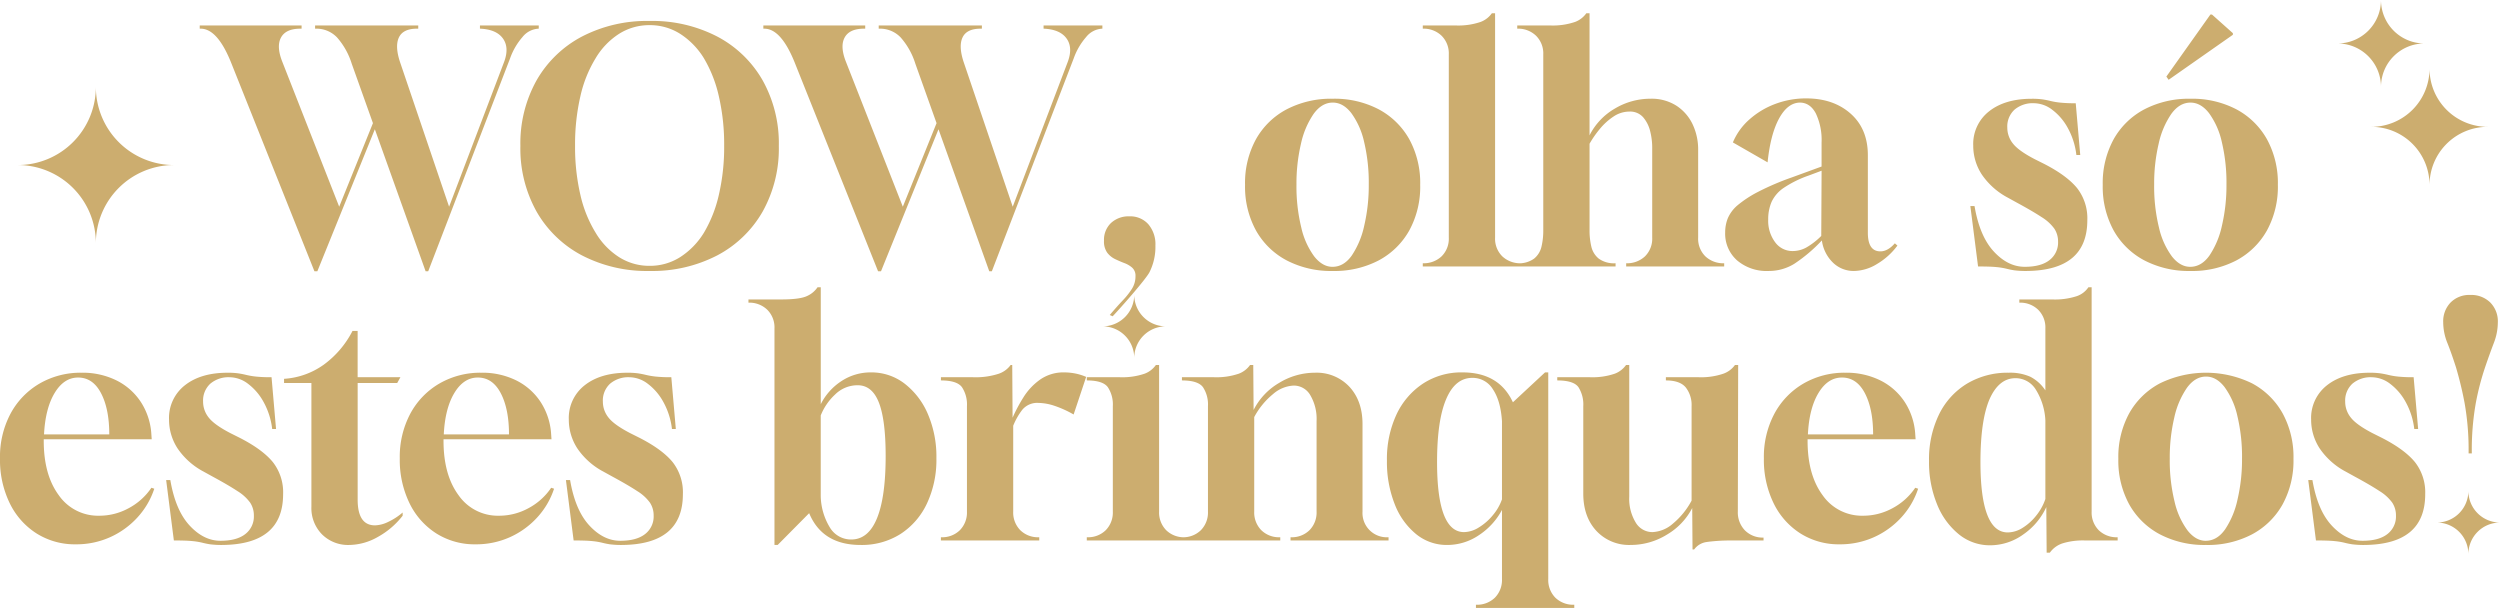 <svg xmlns="http://www.w3.org/2000/svg" width="739.075" height="179.728" viewBox="0 0 739.075 179.728"><g fill="#ccad6f"><path d="M718.243 20.296a17.2 17.2 0 01-17.2 17.2 17.2 17.2 0 0117.2 17.2 17.2 17.2 0 0117.2-17.2 17.2 17.2 0 01-17.2-17.2M703.891 0a12.846 12.846 0 01-12.846 12.85 12.846 12.846 0 0112.846 12.846 12.846 12.846 0 0112.846-12.846A12.846 12.846 0 01703.891 0M92.958 80.202l-24.51-61.37q-4.085-10.355-9.12-10.355h-.285v-.95h30.115v.95h-.38q-4.275 0-5.7 2.613t.38 7.172l16.817 42.845 9.975-24.7-6.27-17.575a21.265 21.265 0 00-4.322-7.743 8.408 8.408 0 00-6.318-2.613h-.19v-.95h30.495v.95h-.38q-4.085 0-5.32 2.565t.285 7.22l14.535 42.845 16.245-42.75q1.615-4.275-.332-6.983t-6.793-2.9v-.95h17.385v.95a6.46 6.46 0 00-4.8 2.47 19.385 19.385 0 00-3.658 6.27l-24.224 62.989h-.76l-15.01-41.99-17.005 41.99zm99.085-.095a41.7 41.7 0 01-20-4.607 33.308 33.308 0 01-13.4-12.92 38.179 38.179 0 01-4.8-19.427 38.179 38.179 0 014.8-19.428 33.308 33.308 0 0113.4-12.92 41.7 41.7 0 0120-4.608 41.7 41.7 0 0120 4.608 33.308 33.308 0 0113.4 12.92 38.179 38.179 0 014.8 19.428 38.179 38.179 0 01-4.8 19.427 33.308 33.308 0 01-13.4 12.92 41.7 41.7 0 01-20 4.607zm0-1.52a16.633 16.633 0 009.025-2.565 22.578 22.578 0 007.03-7.22 38.537 38.537 0 004.418-11.21 62.547 62.547 0 001.567-14.535 63.162 63.162 0 00-1.568-14.58 38.5 38.5 0 00-4.418-11.257 22.578 22.578 0 00-7.03-7.22 16.633 16.633 0 00-9.025-2.565A16.633 16.633 0 00183.017 10a21.7 21.7 0 00-6.935 7.22 36.862 36.862 0 00-4.507 11.257 63.162 63.162 0 00-1.567 14.583 62.547 62.547 0 001.567 14.532 36.891 36.891 0 004.512 11.21 21.7 21.7 0 006.935 7.22 16.633 16.633 0 009.021 2.565zm67.545 1.615l-24.513-61.37q-4.085-10.355-9.12-10.355h-.285v-.95h30.115v.95h-.38q-4.275 0-5.7 2.613t.38 7.172L266.9 61.107l9.975-24.7-6.27-17.575a21.264 21.264 0 00-4.323-7.743 8.408 8.408 0 00-6.318-2.613h-.19v-.95h30.5v.95h-.38q-4.085 0-5.32 2.565t.285 7.22l14.534 42.846 16.245-42.75q1.615-4.275-.333-6.983t-6.792-2.9v-.95h17.385v.95a6.46 6.46 0 00-4.8 2.47 19.384 19.384 0 00-3.658 6.27l-24.222 62.988h-.76l-15.01-41.99-17 41.99zm69.35 13.3l-.855-.38q2.09-2.47 3.8-4.275a22.674 22.674 0 002.755-3.47 6.9 6.9 0 001.045-3.75 3.152 3.152 0 00-.95-2.47 7.312 7.312 0 00-2.328-1.38q-1.377-.523-2.755-1.187a6.429 6.429 0 01-2.327-1.9 5.663 5.663 0 01-.948-3.513 6.858 6.858 0 012.09-5.272 7.625 7.625 0 015.41-1.948 7.16 7.16 0 015.6 2.328 9.107 9.107 0 012.1 6.317 16.653 16.653 0 01-1.76 7.885c-1.172 2.217-8.597 10.608-10.877 13.015zm65.074-13.395a28.407 28.407 0 01-13.637-3.13 22.364 22.364 0 01-9.068-8.84 26.918 26.918 0 01-3.232-13.49 26.918 26.918 0 013.23-13.49 22.364 22.364 0 019.07-8.835 28.407 28.407 0 0113.637-3.135 28.127 28.127 0 0113.585 3.135 22.441 22.441 0 019.025 8.835 26.918 26.918 0 013.23 13.49 26.918 26.918 0 01-3.23 13.49 22.441 22.441 0 01-9.025 8.84 28.127 28.127 0 01-13.585 3.13zm-.095-1.23q3.325 0 5.7-3.325a25.435 25.435 0 003.7-8.882 52 52 0 001.33-12.113 51.731 51.731 0 00-1.372-12.592 22.849 22.849 0 00-3.8-8.55q-2.422-3.088-5.462-3.088-3.23 0-5.653 3.325a24.839 24.839 0 00-3.753 8.835 51.393 51.393 0 00-1.332 12.065 51.09 51.09 0 001.425 12.73 22.878 22.878 0 003.847 8.55q2.428 3.045 5.37 3.045zm26.7-.1v-.95a7.712 7.712 0 005.558-2.043 7.323 7.323 0 002.133-5.557v-54.15a7.359 7.359 0 00-2.133-5.51 7.612 7.612 0 00-5.557-2.09v-.95h9.69a20.457 20.457 0 007.41-1.045 7.162 7.162 0 003.325-2.565h.95v66.31a7.323 7.323 0 002.132 5.557 7.712 7.712 0 005.558 2.043v.95zm27.93 0v-.95a7.681 7.681 0 004.988-1.377 6.438 6.438 0 002.18-3.563 20.4 20.4 0 00.522-4.75v-52.06a7.359 7.359 0 00-2.137-5.51 7.612 7.612 0 00-5.558-2.09v-.95h9.69a20.457 20.457 0 007.41-1.045 7.162 7.162 0 003.325-2.565h.95v36.1a19.065 19.065 0 017.5-7.932 20.5 20.5 0 0110.545-2.9 13.621 13.621 0 017.6 2.042 13.364 13.364 0 014.8 5.463 17.373 17.373 0 011.663 7.695v25.842a7.323 7.323 0 002.137 5.558 7.712 7.712 0 005.56 2.042v.95h-28.974v-.95a7.712 7.712 0 005.557-2.043 7.323 7.323 0 002.137-5.558V43.437a19.774 19.774 0 00-.57-4.513 9.947 9.947 0 00-2.042-4.18 5.094 5.094 0 00-4.133-1.757 8.4 8.4 0 00-4.7 1.472 18.3 18.3 0 00-4.037 3.658 30.312 30.312 0 00-3.04 4.37v25.65a20.4 20.4 0 00.522 4.75 6.438 6.438 0 002.185 3.562 7.681 7.681 0 004.985 1.378v.95zm74.29 1.33a13.466 13.466 0 01-9.31-3.135 10.54 10.54 0 01-3.515-8.265 11.266 11.266 0 01.76-4.132 10.523 10.523 0 012.85-3.847 33.146 33.146 0 015.985-3.943 78.594 78.594 0 0110.07-4.323l8.835-3.23v-7.125a18.252 18.252 0 00-1.71-8.6q-1.71-3.182-4.75-3.182-3.61.1-6.128 4.75t-3.372 12.92l-10.26-5.89a18.564 18.564 0 014.94-6.84 24.182 24.182 0 017.648-4.56 25.709 25.709 0 019.072-1.615q8.075 0 13.158 4.513t5.083 12.3v22.899q0 5.51 3.705 5.51 2.185 0 4.275-2.375l.76.665a20.346 20.346 0 01-5.991 5.415 13.366 13.366 0 01-6.84 2.09 8.746 8.746 0 01-6.227-2.47 11.191 11.191 0 01-3.273-6.56 45.777 45.777 0 01-8.127 6.892 14.29 14.29 0 01-7.643 2.138zm7.125-5.89a8.432 8.432 0 004.037-1.045 21.161 21.161 0 004.418-3.42l.1-19.285-3.8 1.425a32.112 32.112 0 00-7.41 3.657 10.293 10.293 0 00-3.572 4.128 12.923 12.923 0 00-1 5.225 10.551 10.551 0 002.042 6.7 6.3 6.3 0 005.18 2.615zm69.255 5.89a26.493 26.493 0 01-3.705-.19 23.207 23.207 0 01-2.337-.475 20.367 20.367 0 00-2.9-.475q-1.8-.19-5.5-.19l-2.28-17.86h1.235q1.52 8.93 5.7 13.442t9.117 4.518q4.845 0 7.363-1.995a6.542 6.542 0 002.518-5.415 6.846 6.846 0 00-1.092-3.848 13.014 13.014 0 00-3.753-3.42q-2.66-1.757-7.22-4.227l-2.755-1.52a21.329 21.329 0 01-7.742-6.888 15.507 15.507 0 01-2.518-8.5 12.235 12.235 0 014.7-10.165q4.7-3.7 12.587-3.7a22.073 22.073 0 013.23.19q1.235.19 2.375.475a22.1 22.1 0 002.85.475 43.247 43.247 0 004.56.19l1.33 15.3h-1.14a21.628 21.628 0 00-2.515-7.952 16.7 16.7 0 00-4.607-5.415 9.092 9.092 0 00-5.415-1.948 8.335 8.335 0 00-5.747 1.9 6.747 6.747 0 00-2.137 5.32 7.487 7.487 0 001.662 4.7q1.663 2.137 6.413 4.607l2.85 1.425q6.65 3.42 9.69 7.125a14.487 14.487 0 013.04 9.5q.001 14.826-17.862 15.016zm48.355 0a28.407 28.407 0 01-13.637-3.13 22.364 22.364 0 01-9.072-8.835 26.918 26.918 0 01-3.23-13.49 26.918 26.918 0 013.23-13.49 22.364 22.364 0 019.072-8.835 28.407 28.407 0 0113.633-3.135 28.127 28.127 0 0113.585 3.135 22.441 22.441 0 019.022 8.83 26.917 26.917 0 013.23 13.49 26.917 26.917 0 01-3.23 13.49 22.441 22.441 0 01-9.023 8.84 28.127 28.127 0 01-13.585 3.13zm-.097-1.23q3.325 0 5.7-3.325a25.435 25.435 0 003.705-8.882 52 52 0 001.33-12.113 51.73 51.73 0 00-1.378-12.587 22.849 22.849 0 00-3.8-8.55q-2.423-3.088-5.462-3.088-3.23 0-5.652 3.325a24.838 24.838 0 00-3.753 8.835 51.392 51.392 0 00-1.33 12.065 51.089 51.089 0 001.425 12.73 22.877 22.877 0 003.848 8.55q2.419 3.04 5.367 3.04zm-6.365-55.29l-.665-.95 13.012-18.34h.475l6.175 5.51v.475zM22.42 160.917a21.229 21.229 0 01-11.637-3.23 21.9 21.9 0 01-7.933-8.978A29.236 29.236 0 010 135.551a27.163 27.163 0 013.135-13.3 22.747 22.747 0 018.6-8.882 24.169 24.169 0 0112.4-3.182 22.545 22.545 0 0110.308 2.28 18.368 18.368 0 017.22 6.413 19.609 19.609 0 013.087 9.548l.1 1.425H12.93v.475q0 10.07 4.465 16.1a14.143 14.143 0 0011.97 6.033 18.034 18.034 0 008.693-2.232 18.626 18.626 0 006.7-6.033l.855.285a23.336 23.336 0 01-5.035 8.55 24.56 24.56 0 01-8.075 5.8 24.3 24.3 0 01-10.083 2.086zm-9.4-32.49h19.285q0-7.505-2.422-12.16t-6.793-4.655q-4.18 0-6.935 4.56t-3.14 12.255zm52.82 32.68a26.493 26.493 0 01-3.705-.19 23.21 23.21 0 01-2.327-.475 20.366 20.366 0 00-2.9-.475q-1.805-.19-5.51-.19l-2.28-17.86h1.235q1.52 8.93 5.7 13.442t9.12 4.513q4.845 0 7.363-2a6.542 6.542 0 002.517-5.415 6.846 6.846 0 00-1.092-3.847 13.014 13.014 0 00-3.753-3.42q-2.66-1.757-7.22-4.227l-2.755-1.52a21.328 21.328 0 01-7.742-6.887 15.507 15.507 0 01-2.517-8.5 12.235 12.235 0 014.7-10.165q4.7-3.7 12.587-3.7a22.073 22.073 0 013.23.19q1.235.19 2.375.475a22.1 22.1 0 002.85.475 43.246 43.246 0 004.56.19l1.33 15.3h-1.14a21.628 21.628 0 00-2.518-7.932 16.7 16.7 0 00-4.607-5.415 9.092 9.092 0 00-5.415-1.948 8.335 8.335 0 00-5.747 1.9 6.747 6.747 0 00-2.138 5.32 7.487 7.487 0 001.663 4.7q1.663 2.137 6.413 4.607l2.85 1.425q6.65 3.42 9.69 7.125a14.487 14.487 0 013.04 9.5q-.002 14.814-17.862 15.004zm37.43 0a10.929 10.929 0 01-8.075-3.135 11.051 11.051 0 01-3.135-8.17v-36.575h-8.085v-1.235a22.566 22.566 0 0011.733-4.18 28.307 28.307 0 008.5-9.975h1.52v13.68h12.647l-.95 1.71h-11.69v34.485q0 7.6 5.13 7.6a9.519 9.519 0 003.943-1.045 18.617 18.617 0 004.227-2.755v.95a23.9 23.9 0 01-7.41 6.315 17.421 17.421 0 01-8.36 2.33zm37.335-.19a21.229 21.229 0 01-11.637-3.23 21.9 21.9 0 01-7.932-8.978 29.236 29.236 0 01-2.85-13.158 27.163 27.163 0 013.135-13.3 22.747 22.747 0 018.6-8.882 24.169 24.169 0 0112.4-3.182 22.545 22.545 0 0110.308 2.28 18.368 18.368 0 017.22 6.413 19.609 19.609 0 013.088 9.548l.1 1.425h-31.92v.475q0 10.07 4.465 16.1a14.143 14.143 0 0011.97 6.033 18.034 18.034 0 008.692-2.232 18.627 18.627 0 006.7-6.033l.855.285a23.336 23.336 0 01-5.035 8.55 24.56 24.56 0 01-8.075 5.8 24.3 24.3 0 01-10.089 2.086zm-9.4-32.49h19.27q0-7.505-2.423-12.16t-6.792-4.655q-4.18 0-6.935 4.56t-3.13 12.255zm52.82 32.68a26.493 26.493 0 01-3.705-.19 23.21 23.21 0 01-2.327-.475 20.367 20.367 0 00-2.9-.475q-1.8-.19-5.51-.19l-2.28-17.86h1.235q1.52 8.93 5.7 13.442t9.12 4.513q4.845 0 7.363-2a6.542 6.542 0 002.518-5.415 6.846 6.846 0 00-1.092-3.847 13.014 13.014 0 00-3.753-3.42q-2.66-1.757-7.22-4.227l-2.755-1.52a21.329 21.329 0 01-7.742-6.887 15.507 15.507 0 01-2.518-8.5 12.235 12.235 0 014.7-10.165q4.7-3.7 12.588-3.7a22.072 22.072 0 013.23.19q1.235.19 2.375.475a22.1 22.1 0 002.85.475 43.247 43.247 0 004.56.19l1.33 15.3h-1.14a21.627 21.627 0 00-2.517-7.932 16.7 16.7 0 00-4.608-5.415 9.092 9.092 0 00-5.415-1.948 8.335 8.335 0 00-5.747 1.9 6.747 6.747 0 00-2.137 5.32 7.487 7.487 0 001.662 4.7q1.663 2.137 6.413 4.607l2.85 1.425q6.65 3.42 9.69 7.125a14.487 14.487 0 013.04 9.5q-.008 14.814-17.868 15.004zm44.935 0v-64.03a7.359 7.359 0 00-2.137-5.51 7.612 7.612 0 00-5.557-2.09v-.95h9.69q5.6 0 7.695-1.045a7.306 7.306 0 003.04-2.565h.95v34.58a17.516 17.516 0 016.127-6.84 15.611 15.611 0 018.692-2.565 16.036 16.036 0 019.975 3.325 22.459 22.459 0 016.887 9.025 31.917 31.917 0 012.508 13.015 30.416 30.416 0 01-2.8 13.395 21.627 21.627 0 01-7.838 9.025 21.338 21.338 0 01-11.78 3.23q-11.305 0-15.2-9.4l-9.31 9.4zm22.705-1.615q5.035 0 7.6-6.27t2.565-18.43q0-10.64-2-15.77t-6.27-5.13a9.43 9.43 0 00-6.7 2.755 16.977 16.977 0 00-4.227 6.175v23.845a18.494 18.494 0 002.755 9.357 7.276 7.276 0 006.267 3.468zm26.495.285v-.95h.1a7.449 7.449 0 005.51-2.09 7.449 7.449 0 002.09-5.51v-31.16a9.291 9.291 0 00-1.472-5.6q-1.472-2-6.223-2v-.95h9.4a22.076 22.076 0 007.6-1 7.245 7.245 0 003.61-2.61h.475l.1 15.58a46.361 46.361 0 013.182-5.985 18.249 18.249 0 014.94-5.273 12.015 12.015 0 017.172-2.138 17.534 17.534 0 013.04.285 16.053 16.053 0 013.42 1.045l-3.709 11.116a31.3 31.3 0 00-5.937-2.66 15.568 15.568 0 00-4.417-.76 5.725 5.725 0 00-4.8 1.995 20.049 20.049 0 00-2.707 4.75v25.365a7.449 7.449 0 002.09 5.51 7.449 7.449 0 005.51 2.09h.1v.95zm43.13 0v-.95h.095a7.449 7.449 0 005.51-2.09 7.449 7.449 0 002.09-5.51v-31.16a9.291 9.291 0 00-1.472-5.6q-1.472-2-6.222-2v-.95h9.69a20.457 20.457 0 007.41-1.045 7.162 7.162 0 003.324-2.565h.95v43.32a7.449 7.449 0 002.09 5.51 7.449 7.449 0 005.51 2.09h.095v.95zm14.44-73.625zm13.68 73.625v-.95h.1a7.449 7.449 0 005.51-2.09 7.449 7.449 0 002.09-5.51v-31.16a9.291 9.291 0 00-1.472-5.6q-1.473-2-6.223-2v-.95h9.4a20.457 20.457 0 007.41-1.045 7.162 7.162 0 003.325-2.565h.95l.1 13.3a19.318 19.318 0 017.5-7.98 20.263 20.263 0 0110.64-3.04 13.216 13.216 0 0110.213 4.18q3.848 4.18 3.848 11.02v25.84a7.18 7.18 0 007.6 7.6h.095v.95H381.52v-.95h.1a7.449 7.449 0 005.51-2.09 7.449 7.449 0 002.09-5.51v-26.79a13.775 13.775 0 00-1.853-7.6 5.614 5.614 0 00-4.892-2.85 10.01 10.01 0 00-6.128 2.518 22.327 22.327 0 00-5.562 6.792v27.93a7.449 7.449 0 002.09 5.51 7.449 7.449 0 005.51 2.09h.1v.95zm86.925 19.95v-.95a7.574 7.574 0 005.605-2.09 7.449 7.449 0 002.09-5.51v-20.425a20.4 20.4 0 01-6.745 7.41 16.66 16.66 0 01-9.5 2.945 14.281 14.281 0 01-9.168-3.23 21.26 21.26 0 01-6.317-8.882 33.908 33.908 0 01-2.28-12.777 31.193 31.193 0 012.8-13.633 22.233 22.233 0 017.838-9.167 20.715 20.715 0 0111.687-3.326q10.83 0 14.915 8.835l9.5-8.835h.95v61.085a7.449 7.449 0 002.09 5.51 7.575 7.575 0 005.605 2.09v.95zm-3.515-22.42a8.476 8.476 0 004.37-1.378 16.381 16.381 0 004.132-3.61 15.089 15.089 0 002.708-4.7v-23.087q-.38-5.985-2.66-9.405a6.992 6.992 0 00-6.08-3.42q-5.13 0-7.79 6.365-2.66 6.27-2.66 18.525 0 20.71 7.98 20.71zm67.545 5.13l-.09-12.26a19.478 19.478 0 01-7.505 7.885 20.263 20.263 0 01-10.64 3.04 13.216 13.216 0 01-10.213-4.18q-3.852-4.175-3.852-11.015v-25.84a9.524 9.524 0 00-1.425-5.6q-1.425-2-6.27-2v-.95h9.6a20.456 20.456 0 007.41-1.045 7.162 7.162 0 003.325-2.565h.95v38.95a13.506 13.506 0 001.9 7.6 5.726 5.726 0 004.94 2.85 9.823 9.823 0 006.08-2.518 22.689 22.689 0 005.51-6.792v-27.93a8.428 8.428 0 00-1.71-5.51q-1.71-2.09-5.89-2.09v-.95h9.59a20.457 20.457 0 007.41-1.045 7.154 7.154 0 003.42-2.565h.95l-.1 43.32a7.612 7.612 0 002.09 5.558 7.359 7.359 0 005.51 2.137v.855h-9.4q-2.47 0-4.37.143t-3.135.332a5.467 5.467 0 00-3.61 2.185zm43.51-1.52a21.229 21.229 0 01-11.637-3.23 21.9 21.9 0 01-7.932-8.978 29.236 29.236 0 01-2.85-13.158 27.163 27.163 0 013.135-13.3 22.747 22.747 0 018.6-8.882 24.169 24.169 0 0112.4-3.182 22.545 22.545 0 0110.308 2.28 18.368 18.368 0 017.22 6.413 19.609 19.609 0 013.088 9.548l.1 1.425h-31.932v.475q0 10.07 4.465 16.1a14.143 14.143 0 0011.97 6.033 18.034 18.034 0 008.692-2.232 18.627 18.627 0 006.7-6.033l.855.285a23.336 23.336 0 01-5.035 8.55 24.56 24.56 0 01-8.075 5.8 24.3 24.3 0 01-10.072 2.086zm-9.4-32.49h19.28q0-7.505-2.423-12.16t-6.792-4.655q-4.18 0-6.935 4.56t-3.13 12.255zm70.58 34.96l-.1-13.49a19.962 19.962 0 01-6.84 8.122 16.778 16.778 0 01-9.785 3.183 14.471 14.471 0 01-9.215-3.23 21.793 21.793 0 01-6.46-8.882 32.708 32.708 0 01-2.375-12.778 30.256 30.256 0 012.993-13.87 21.791 21.791 0 018.313-9.073 23.408 23.408 0 0112.259-3.182 14.731 14.731 0 016.365 1.187 11.825 11.825 0 014.465 4.038V97.077a7.359 7.359 0 00-2.137-5.51 7.612 7.612 0 00-5.563-2.09v-.95h9.69a21.1 21.1 0 007.22-.95 6.774 6.774 0 003.515-2.66h.95v66.31a7.449 7.449 0 002.09 5.51 7.574 7.574 0 005.6 2.09v.95h-9.69a20.47 20.47 0 00-6.6.855 7.458 7.458 0 00-3.753 2.755zm-11.495-5.985a8.373 8.373 0 004.417-1.378 15.633 15.633 0 004.037-3.658 15.864 15.864 0 002.66-4.845v-23.179a18.822 18.822 0 00-2.8-9.12 7.029 7.029 0 00-6.033-3.42q-4.94 0-7.7 6.27-2.66 6.27-2.66 18.525.004 20.805 8.079 20.805zm58.615 3.705a28.406 28.406 0 01-13.633-3.135 22.364 22.364 0 01-9.067-8.835 26.918 26.918 0 01-3.23-13.49 26.918 26.918 0 013.23-13.49 22.364 22.364 0 019.073-8.835 31.1 31.1 0 0127.217 0 22.441 22.441 0 019.025 8.835 26.917 26.917 0 013.23 13.49 26.917 26.917 0 01-3.23 13.49 22.441 22.441 0 01-9.025 8.835 28.127 28.127 0 01-13.59 3.135zm-.1-1.235q3.325 0 5.7-3.325a25.435 25.435 0 003.705-8.882 52 52 0 001.33-12.112 51.73 51.73 0 00-1.378-12.588 22.849 22.849 0 00-3.8-8.55q-2.417-3.088-5.457-3.088-3.23 0-5.652 3.325a24.838 24.838 0 00-3.748 8.835 51.392 51.392 0 00-1.33 12.065 51.089 51.089 0 001.42 12.725 22.877 22.877 0 003.848 8.55q2.422 3.045 5.367 3.05zm47.03 1.235a26.493 26.493 0 01-3.705-.19 23.21 23.21 0 01-2.325-.475 20.366 20.366 0 00-2.9-.475q-1.805-.19-5.51-.19l-2.28-17.86h1.235q1.52 8.93 5.7 13.442t9.12 4.513q4.845 0 7.363-2a6.542 6.542 0 002.517-5.415 6.846 6.846 0 00-1.092-3.847 13.014 13.014 0 00-3.753-3.42q-2.66-1.757-7.22-4.227l-2.755-1.52a21.328 21.328 0 01-7.742-6.887 15.507 15.507 0 01-2.517-8.5 12.235 12.235 0 014.7-10.165q4.7-3.7 12.587-3.7a22.073 22.073 0 013.23.19q1.235.19 2.375.475a22.1 22.1 0 002.85.475 43.246 43.246 0 004.56.19l1.33 15.3h-1.14a21.628 21.628 0 00-2.518-7.932 16.7 16.7 0 00-4.607-5.415 9.092 9.092 0 00-5.415-1.948 8.335 8.335 0 00-5.747 1.9 6.747 6.747 0 00-2.138 5.32 7.487 7.487 0 001.663 4.7q1.663 2.137 6.413 4.607l2.85 1.425q6.65 3.42 9.69 7.125a14.487 14.487 0 013.04 9.5q.001 14.814-17.859 15.004zm30.685-27.075a79.367 79.367 0 00-1.187-14.915 106.617 106.617 0 00-2.518-10.45q-1.33-4.18-2.565-7.267a16.4 16.4 0 01-1.235-6.128 8 8 0 012.185-5.842 7.741 7.741 0 015.795-2.233 8.025 8.025 0 015.938 2.233 7.9 7.9 0 012.233 5.842 16.975 16.975 0 01-1.187 6.128q-1.187 3.087-2.612 7.267a77.292 77.292 0 00-2.708 10.45 79.367 79.367 0 00-1.187 14.915zM335.312 87.129a9.35 9.35 0 01-9.35 9.35 9.35 9.35 0 019.35 9.35 9.35 9.35 0 019.35-9.35 9.35 9.35 0 01-9.35-9.35M729.726 145.129a9.35 9.35 0 01-9.35 9.35 9.35 9.35 0 019.35 9.35 9.35 9.35 0 019.35-9.35 9.35 9.35 0 01-9.35-9.35M28.341 25.692a23.1 23.1 0 01-23.1 23.1 23.1 23.1 0 0123.1 23.1 23.1 23.1 0 0123.1-23.1 23.1 23.1 0 01-23.1-23.1"/></g></svg>